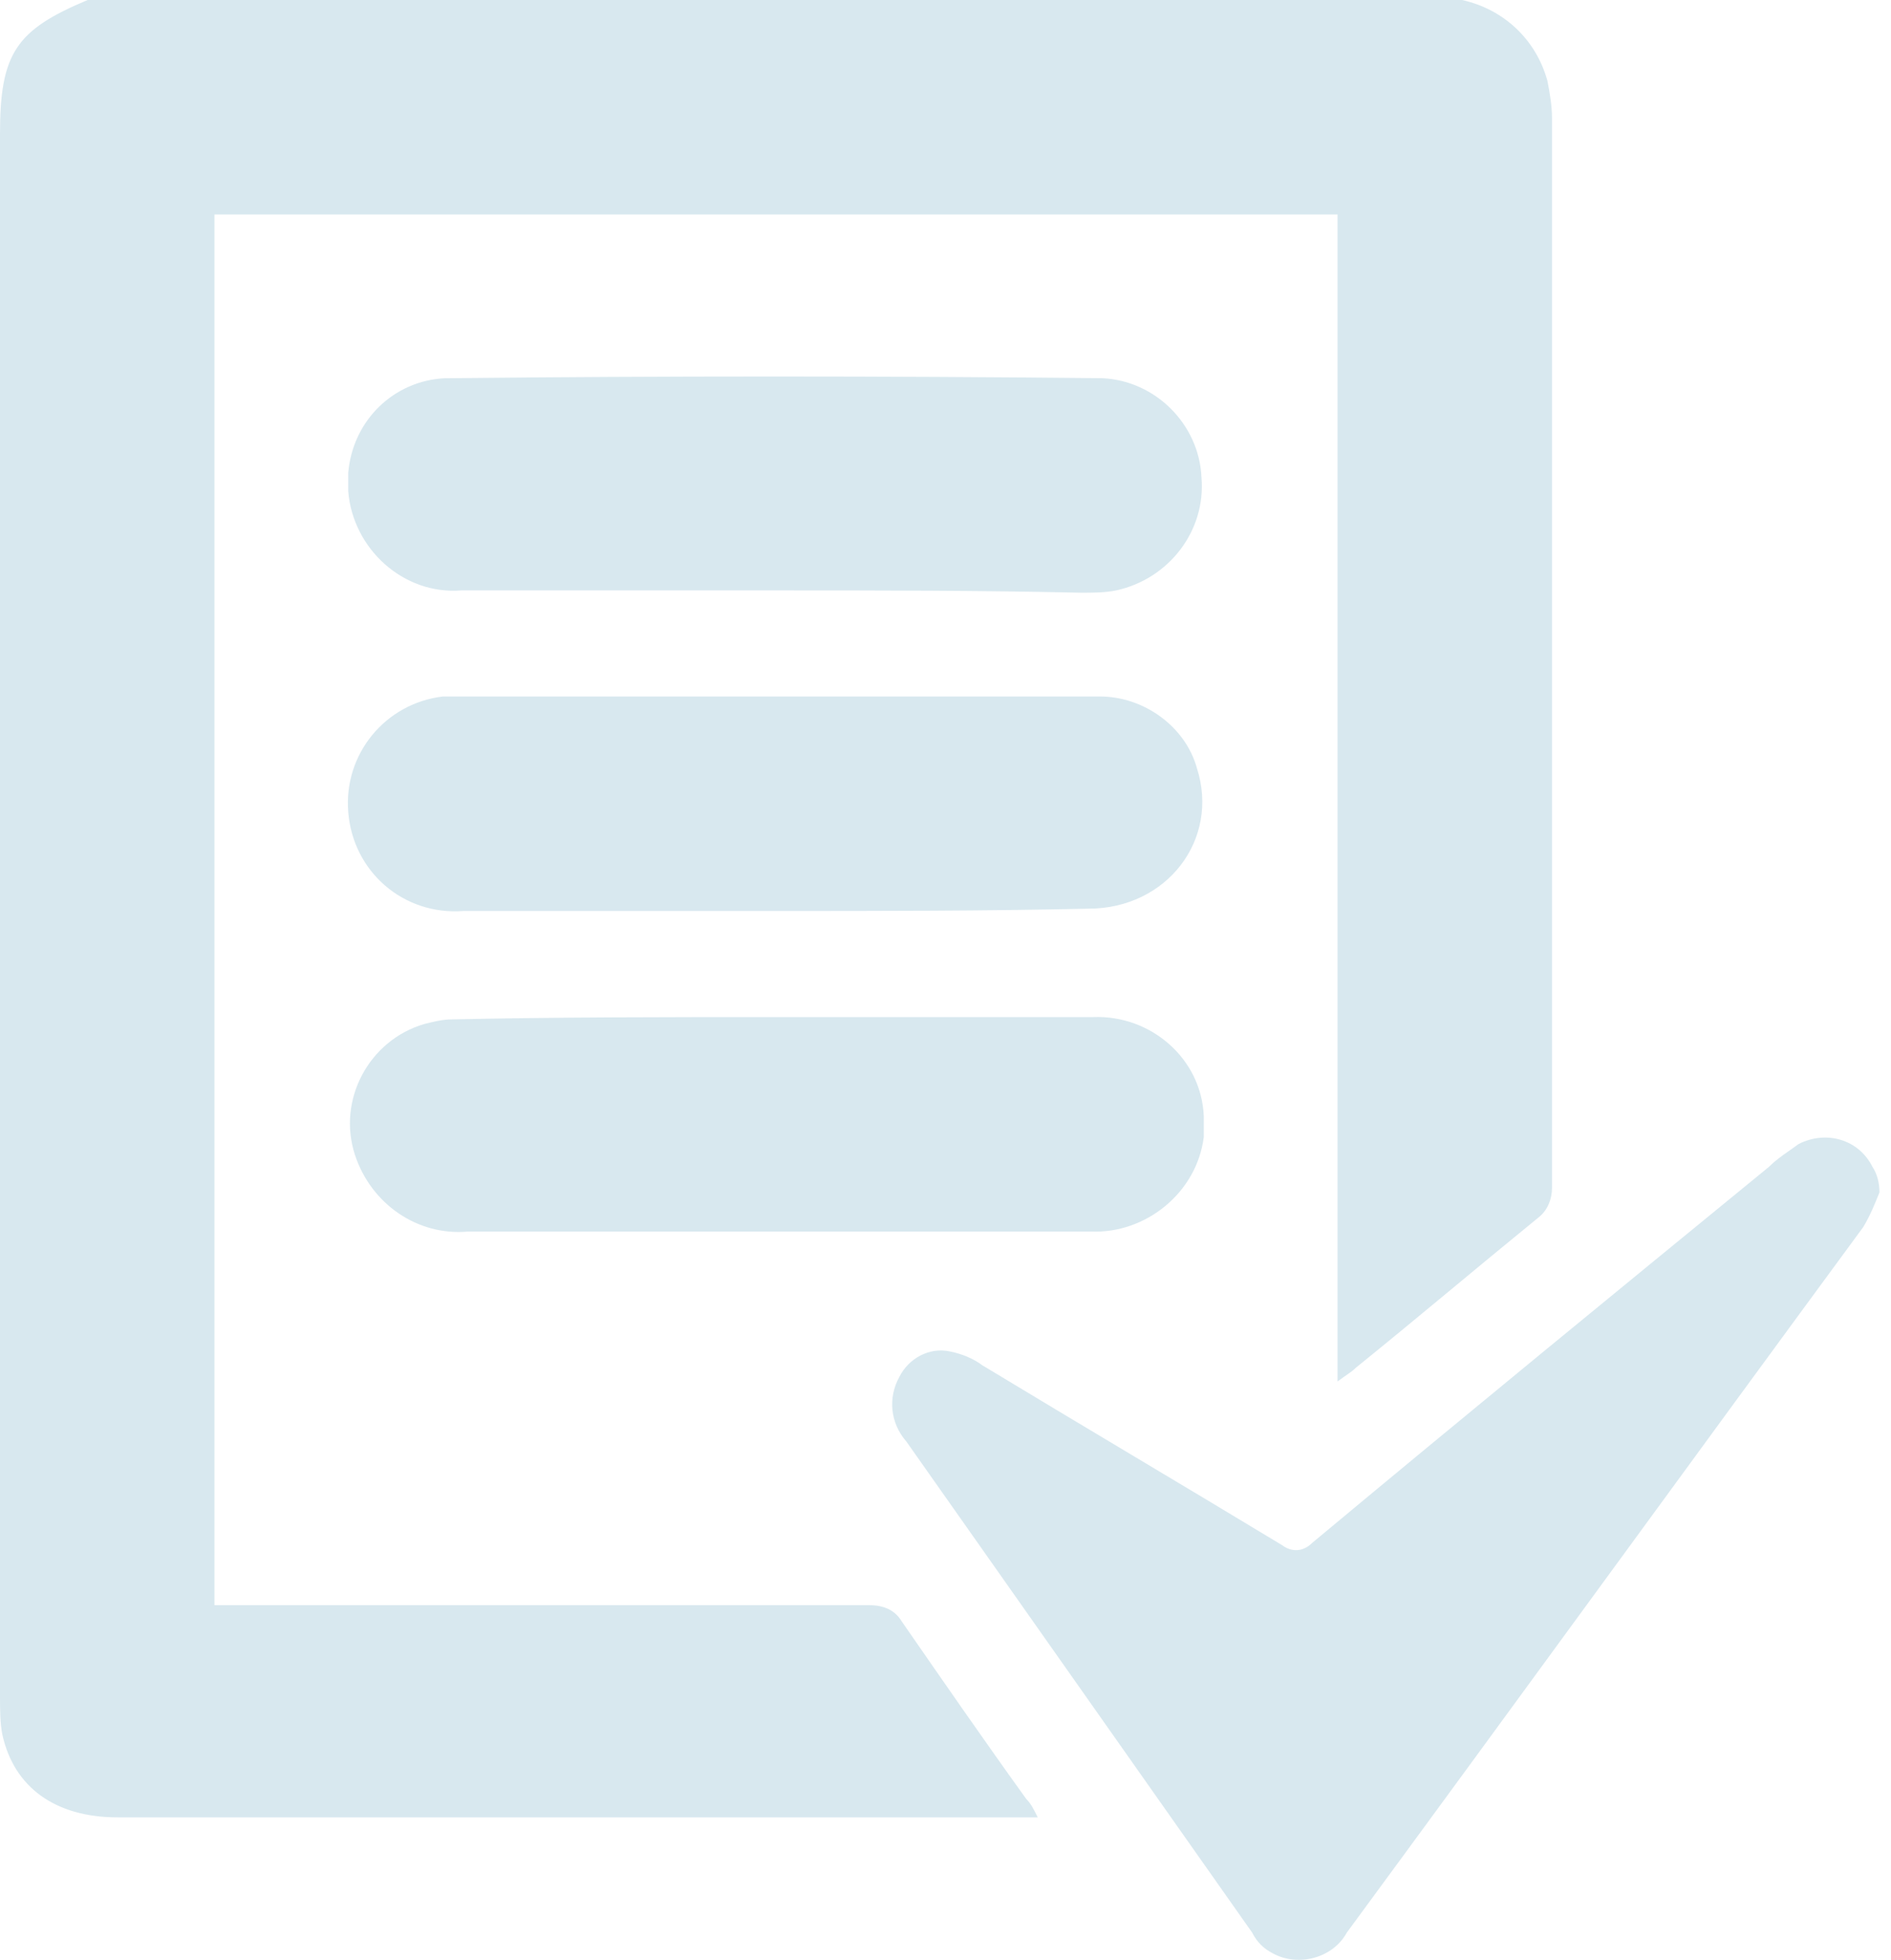 <svg width="82" height="85" viewBox="0 0 82 85" fill="none" xmlns="http://www.w3.org/2000/svg">
<path d="M63.4 0C65.2 0.4 66.6 1.7 67.1 3.5C67.2 4 67.3 4.6 67.3 5.1C67.3 20.6 67.3 36 67.3 51.5C67.3 52 67.1 52.5 66.7 52.8C64 55 61.4 57.2 58.8 59.3C58.6 59.5 58.4 59.6 58 59.9V9.3H9.3V69.6H10.4C19.5 69.6 28.6 69.6 37.7 69.6C38.3 69.6 38.8 69.8 39.1 70.3C40.9 72.9 42.7 75.5 44.5 78C44.7 78.2 44.8 78.4 45 78.8C44.6 78.8 44.4 78.8 44.1 78.8C31.1 78.8 18.1 78.8 5.1 78.8C2.4 78.8 0.6 77.5 0.1 75.2C0 74.7 0 74.1 0 73.5C0 50.9 0 28.3 0 5.8C0 2.3 0.7 1.3 3.8 0H63.4Z" fill="#D8E8EF"/>
<path d="M81.5 51.7C81.3 52.2 81.1 52.7 80.8 53.2C73.3 63.4 65.9 73.6 58.4 83.8C57.8 84.9 56.3 85.3 55.2 84.7C54.8 84.5 54.5 84.2 54.3 83.8C49.3 76.7 44.3 69.6 39.3 62.5C38.6 61.7 38.5 60.6 39 59.7C39.4 58.9 40.3 58.4 41.2 58.6C41.7 58.7 42.2 58.9 42.6 59.2C46.9 61.8 51.3 64.4 55.6 67C56 67.3 56.5 67.3 56.9 66.9C63.5 61.4 70.1 56 76.7 50.6C77.1 50.2 77.6 49.9 78 49.6C79.2 49 80.6 49.4 81.2 50.6C81.4 50.9 81.5 51.3 81.5 51.7Z" fill="#D8E8EF"/>
<path d="M33.6 25.6C29.1 25.6 24.5 25.6 20 25.6C17.5 25.8 15.3 23.8 15.1 21.3C15.1 21 15.1 20.8 15.1 20.5C15.3 18.2 17.1 16.5 19.3 16.4C28.8 16.3 38.3 16.3 47.8 16.4C50.1 16.5 52 18.4 52.1 20.7C52.3 23 50.7 25.1 48.4 25.6C47.9 25.7 47.4 25.7 46.9 25.7C42.5 25.6 38.1 25.6 33.6 25.6Z" fill="#D8E8EF"/>
<path d="M33.6 39.5C29.1 39.5 24.6 39.5 20.1 39.5C17.5 39.7 15.3 37.8 15.1 35.2C14.9 32.7 16.7 30.5 19.2 30.2C19.3 30.2 19.4 30.2 19.5 30.2C28.9 30.2 38.3 30.2 47.7 30.2C49.6 30.2 51.4 31.5 51.9 33.3C52.9 36.4 50.6 39.4 47.2 39.4C42.7 39.5 38.2 39.5 33.6 39.5Z" fill="#D8E8EF"/>
<path d="M33.6 44.1C38.2 44.1 42.8 44.1 47.4 44.1C49.9 44 52.1 45.9 52.2 48.4C52.2 48.7 52.2 49 52.2 49.3C51.9 51.7 49.7 53.5 47.3 53.4C43.2 53.4 39.2 53.4 35.1 53.4C30.2 53.4 25.2 53.4 20.3 53.4C18.1 53.6 16.1 52.2 15.4 50.1C14.6 47.7 16 45.1 18.4 44.4C18.8 44.3 19.2 44.2 19.6 44.2C24.2 44.1 28.9 44.1 33.6 44.1Z" fill="#D8E8EF"/>
</svg>
